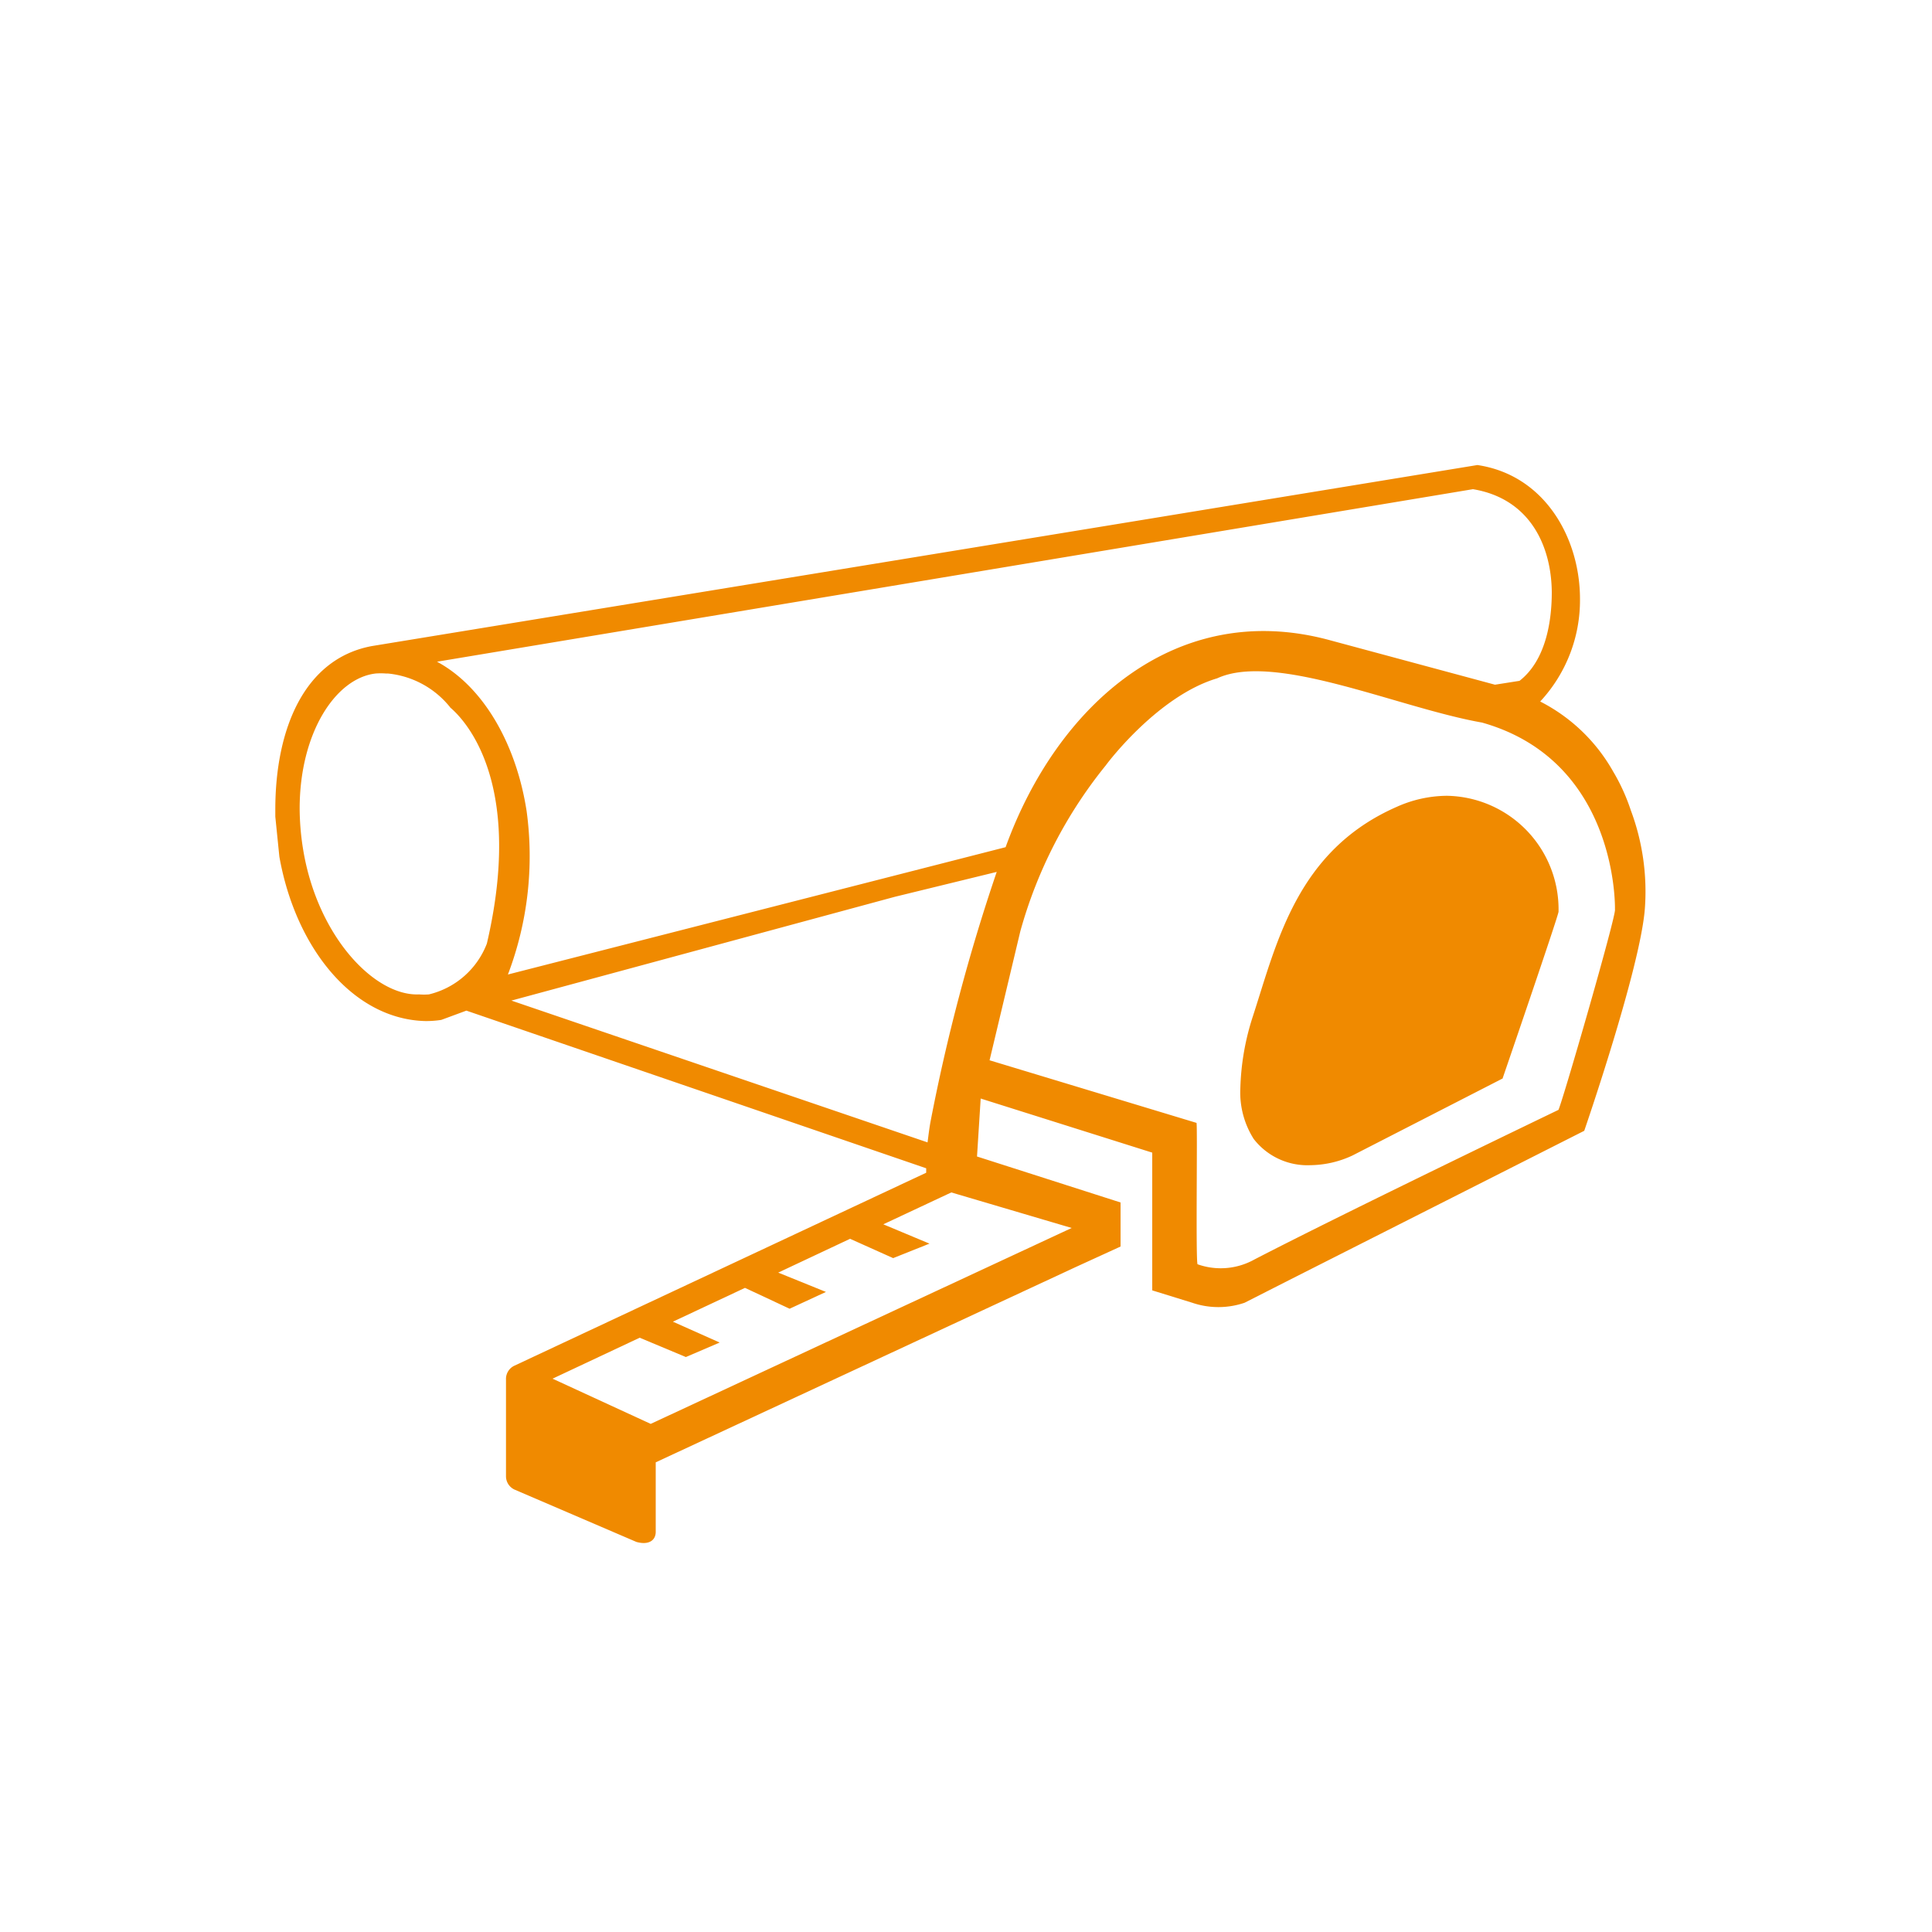 <svg id="Ebene_1" data-name="Ebene 1" xmlns="http://www.w3.org/2000/svg" viewBox="0 0 100 100"><defs><style>.cls-1{fill:#f08a00;}</style></defs><title>SIR_Icons</title><path class="cls-1" d="M84.41,41.94a10.1,10.1,0,0,0-.91-2,9.05,9.05,0,0,0-3.78-3.63A7.69,7.69,0,0,0,81.78,31c0-3.13-1.81-6.41-5.31-6.93L62,26.44l-2.07.34L19.25,33.44c-3.51.65-5,4.31-5,8.46,0,.12,0,.24,0,.37l.21,2.07c.83,4.69,3.79,8.42,7.56,8.51a5.14,5.14,0,0,0,.82-.06l1.3-.48,23.8,8.16c0,.07,0,.15,0,.23h0l-21.34,10a.76.76,0,0,0-.41.71v5a.76.76,0,0,0,.44.69l6.31,2.71c.65.18,1-.09,1-.52v-3.6l21.7-10.09L58,64.52V62.24l-7.43-2.38.19-3,8.88,2.8v7.13l2.07.64a4.19,4.19,0,0,0,2.71,0l1.2-.61,1.22-.62.87-.44L82,58.53S84.92,50.07,85.14,47A12,12,0,0,0,84.41,41.94ZM25.2,48.84a4.28,4.28,0,0,1-3,2.63,3.31,3.31,0,0,1-.51,0c-2.3.1-5.26-3-6-7.5a13.49,13.49,0,0,1-.18-2.11c0-3.94,1.87-6.77,3.94-7a3.4,3.4,0,0,1,.51,0h.11a4.71,4.71,0,0,1,3.23,1.75C23.13,36.54,27.41,39.37,25.2,48.84ZM27.26,42c-.52-3.41-2.19-6.43-4.64-7.75l53.62-8.93c3,.5,4.06,3,4.08,5.33,0,1.64-.36,3.57-1.67,4.59l-1.27.2-8.61-2.32C60.84,31,54.7,36.53,52.05,43.85L26.29,50.44A17.23,17.23,0,0,0,27.26,42Zm-.79,9.79,19.84-5.37,5.28-1.29a96.89,96.89,0,0,0-3.44,13c-.06.35-.1.69-.14,1Zm29,11.77L33.68,73.7,28.6,71.36l4.51-2.12,2.39,1,1.75-.75-2.42-1.08,3.73-1.75,2.31,1.08,1.88-.87-2.47-1L44,64.12l2.23,1,1.88-.75-2.39-1,3.52-1.65Zm25.21-6.12s-11,5.29-15.75,7.75a3.58,3.58,0,0,1-2.94.25c-.11.06,0-7.3-.06-7.32L51.22,54.88s1.5-6.29,1.59-6.67a23.67,23.67,0,0,1,4.43-8.6C57.41,39.37,60,36,63,35.11c3-1.38,9.39,1.53,13.71,2.29,7.08,2,6.88,9.67,6.88,9.67C83.69,47.29,80.8,57.29,80.65,57.48Zm-2.9-1.62L70,59.81a5.27,5.27,0,0,1-2.19.5h0a3.51,3.51,0,0,1-2.92-1.36,4.5,4.5,0,0,1-.69-2.62,13.07,13.07,0,0,1,.65-3.73c1.25-3.85,2.29-8.58,7.45-10.84a6.43,6.43,0,0,1,2.59-.57,5.88,5.88,0,0,1,5.78,6C80.65,47.44,77.76,55.86,77.76,55.86Z"/></svg>